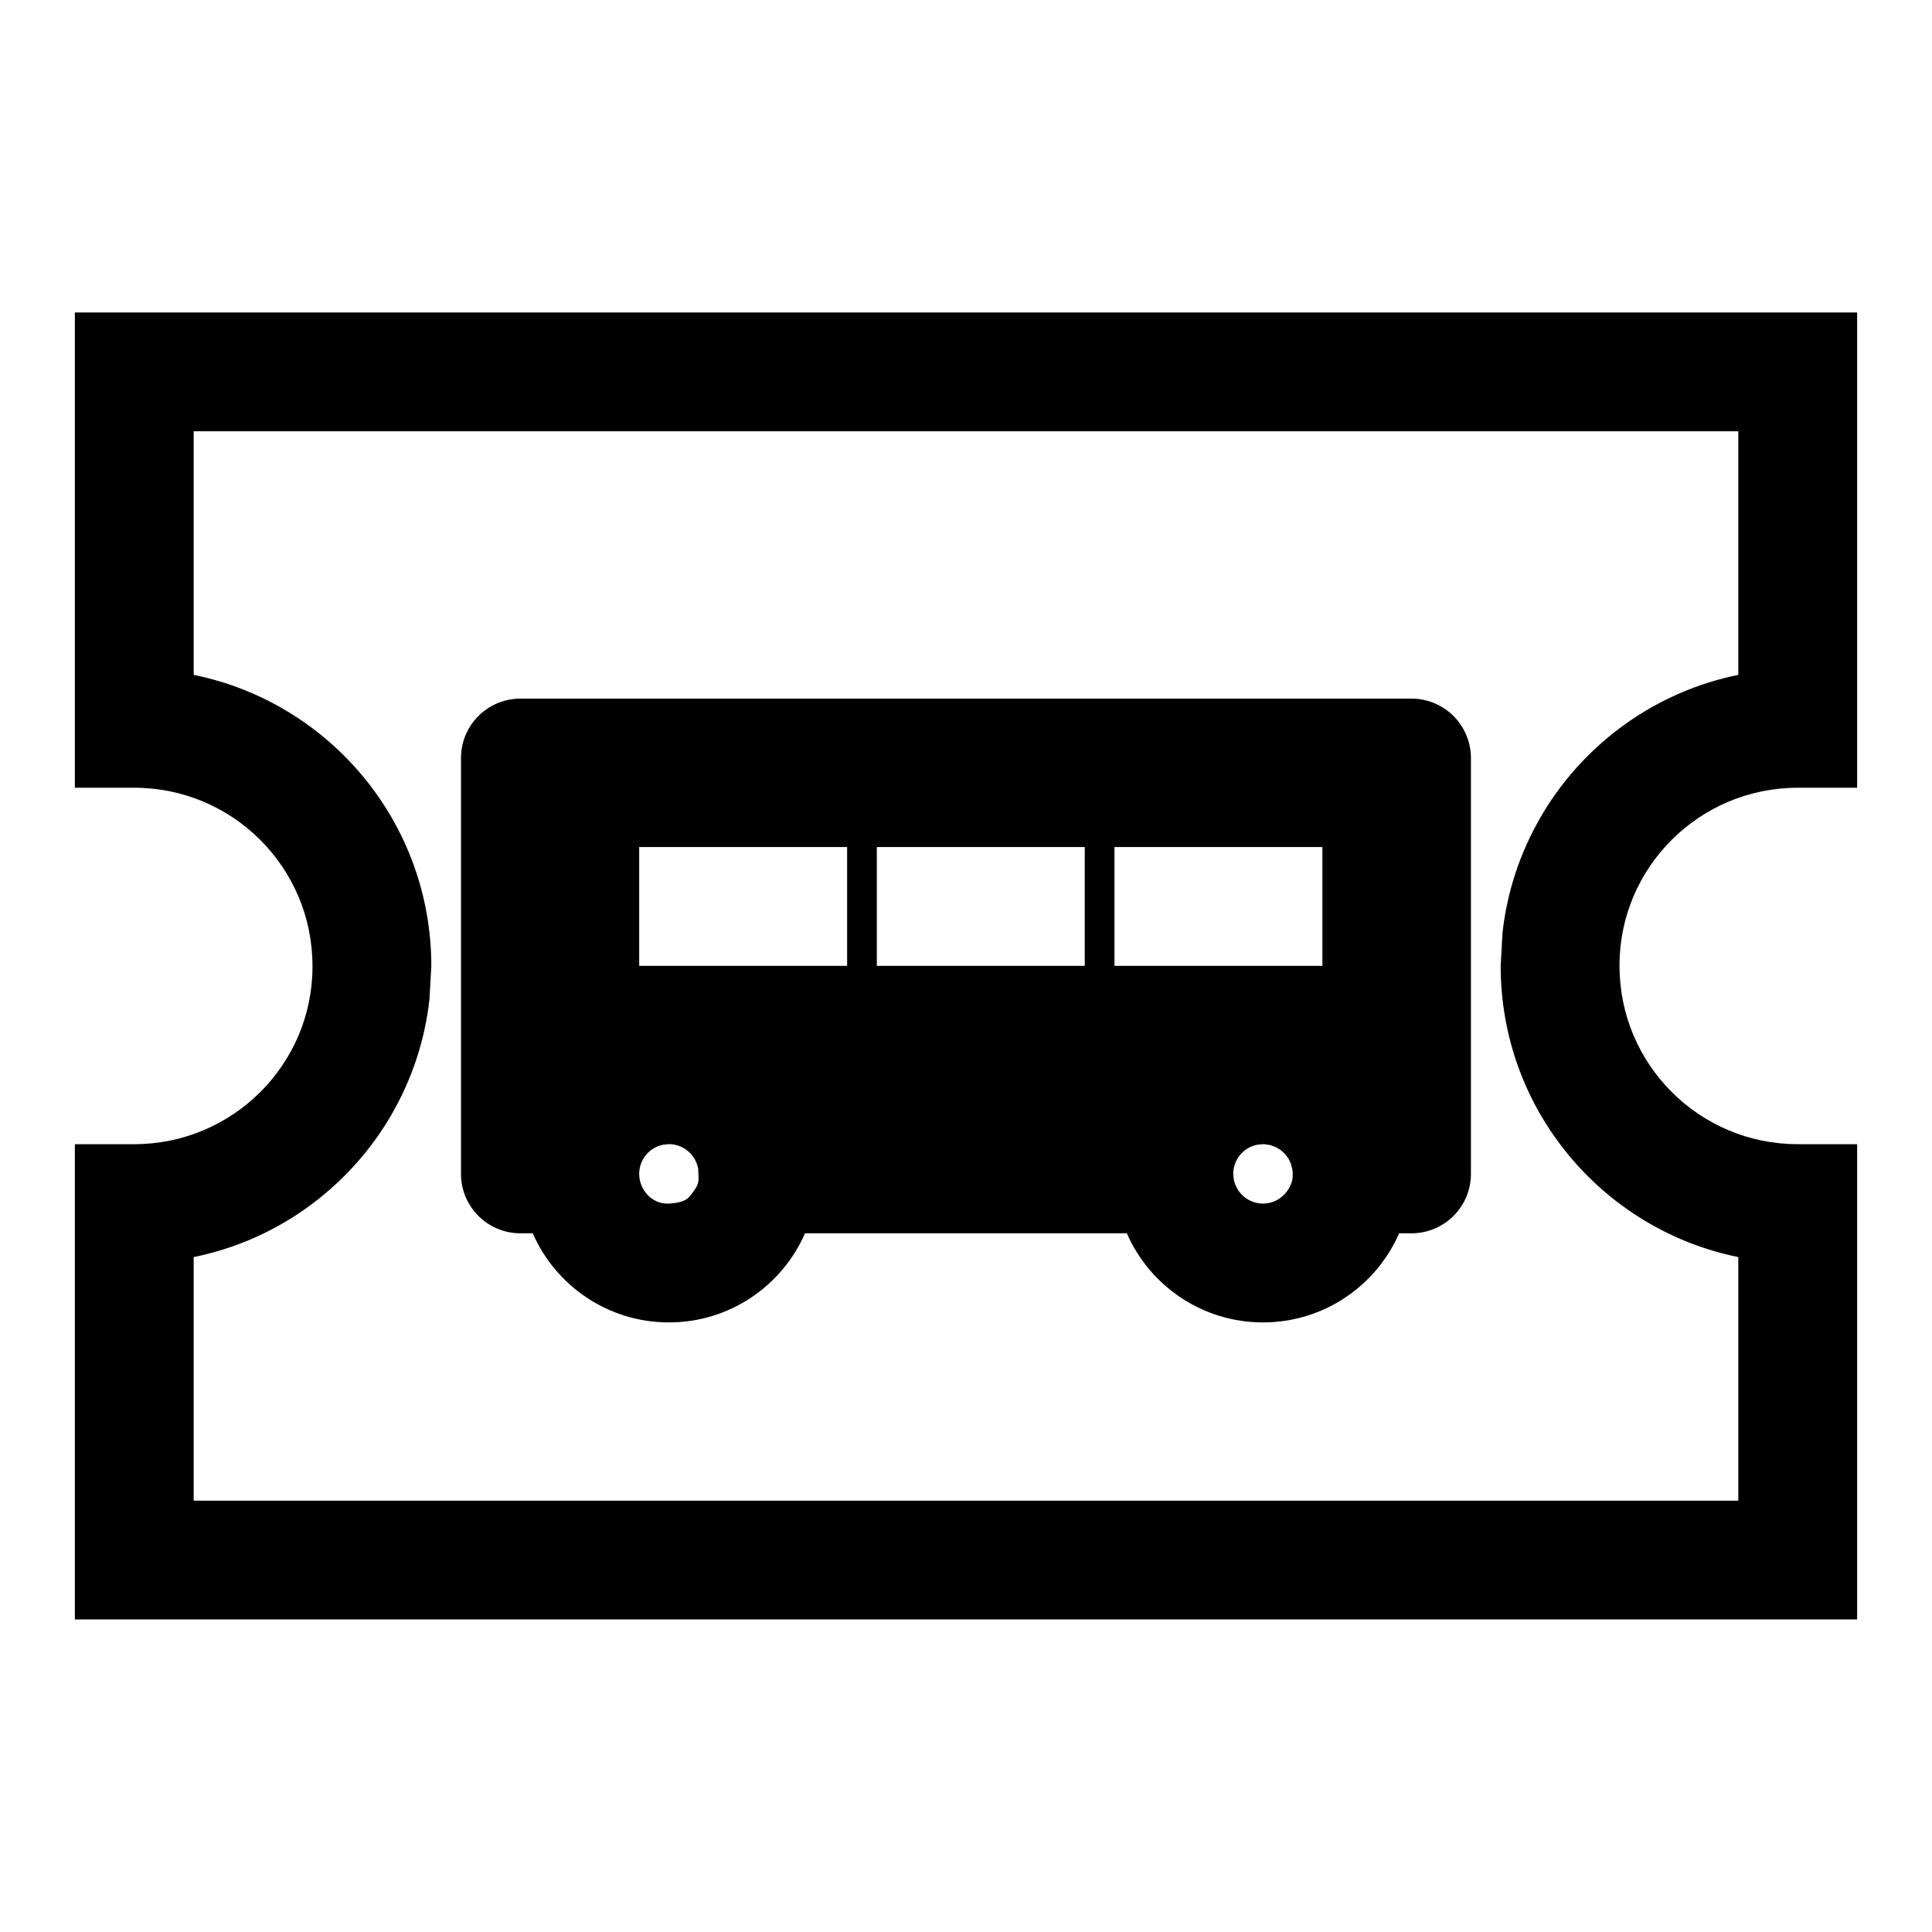 <?xml version="1.0" encoding="UTF-8"?>
<!-- Uploaded to: ICON Repo, www.svgrepo.com, Generator: ICON Repo Mixer Tools -->
<svg fill="#000000" width="800px" height="800px" version="1.1" viewBox="144 144 512 512" xmlns="http://www.w3.org/2000/svg">
 <path d="m163.84 226.81v125.95h15.742c26.086 0 47.23 21.145 47.23 47.23v0.188c0 25.898-21.145 47.043-47.23 47.043h-15.742v125.95h472.32v-125.95h-15.742c-26.086 0-47.23-21.145-47.23-47.23v-0.188c0-25.898 21.145-47.043 47.23-47.043h15.742v-125.95zm31.488 31.488h409.34v64.551c-21.883 4.441-40.461 17.965-51.656 36.449l-0.914 1.574c-5.242 9.117-8.707 19.383-9.918 30.324l-0.488 8.801c0 38.086 27.047 69.855 62.977 77.145v64.551h-409.34v-64.551c21.883-4.441 40.461-17.965 51.656-36.449l0.914-1.574c5.242-9.117 8.707-19.383 9.918-30.324l0.488-8.801c0-38.086-27.047-69.855-62.977-77.145zm89.852 212.54c6.078 13.902 19.965 23.617 36.086 23.617 16.121 0 30.008-9.715 36.07-23.617h85.285c6.078 13.902 19.965 23.617 36.086 23.617s30.008-9.715 36.07-23.617h3.289c8.691 0 15.742-7.055 15.742-15.742v-110.21c0-8.691-7.055-15.742-15.742-15.742h-236.16c-8.691 0-15.742 7.055-15.742 15.742v110.21c0 8.691 7.055 15.742 15.742 15.742zm35.992-23.617-1.512 0.156-0.914 0.25c-3.086 1.039-5.305 3.938-5.352 7.336v0.125c0 4.344 3.527 8.125 7.871 7.871 4.801-0.285 5.367-1.684 6.535-3.242 1.875-2.473 1.211-3.606 1.242-5.824-0.566-3.746-3.777-6.629-7.668-6.676h-0.203zm157.44 0-1.512 0.156-0.914 0.25c-3.086 1.039-5.305 3.938-5.352 7.336v0.125c0 4.344 3.527 7.871 7.871 7.871 2.832 0 5.32-1.512 6.723-3.777 0 0 0.789-1.18 1.055-2.598 0.25-1.211 0-2.676 0-2.691l-0.395-1.527-0.66-1.387-0.898-1.18-1.133-1.023-1.309-0.789-1.418-0.52-1.543-0.234-0.52-0.016zm-165.22-47.262h55.105v-31.488h-55.105zm62.977 0h55.105v-31.488h-55.105zm62.977 0h55.105v-31.488h-55.105z" fill-rule="evenodd"/>
</svg>